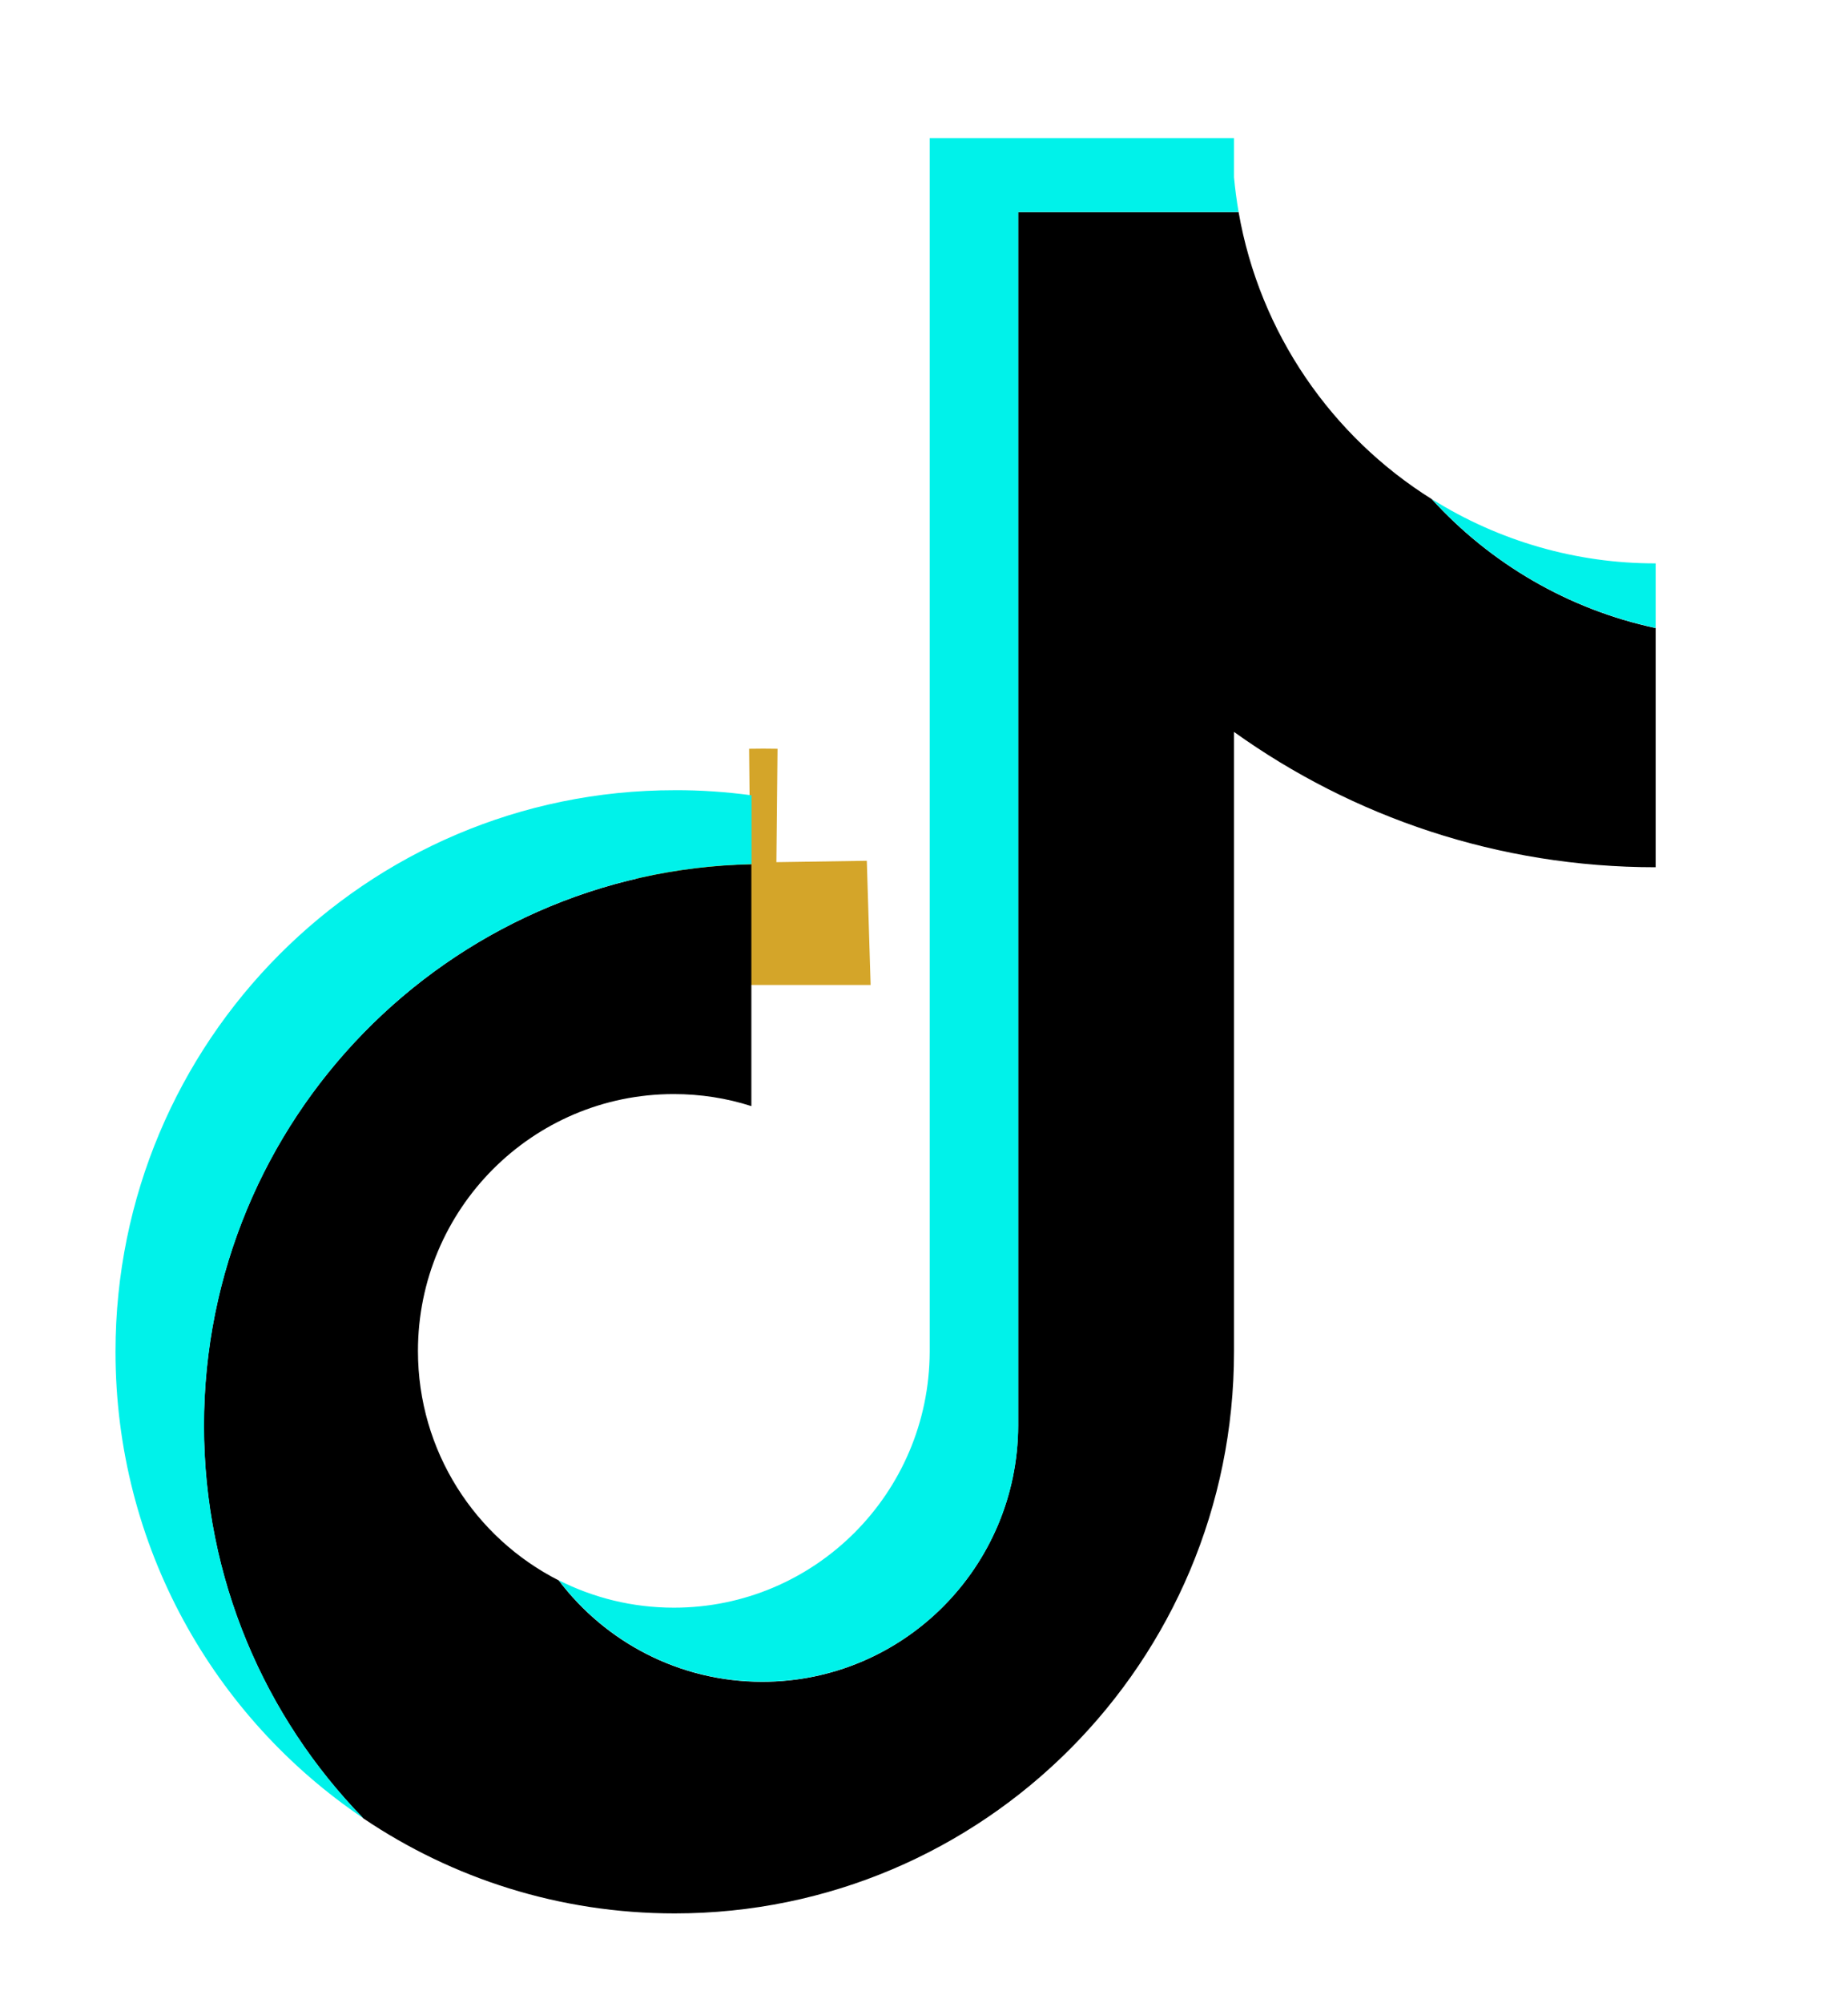 <svg width="12" height="13" viewBox="0 0 12 13" fill="none" xmlns="http://www.w3.org/2000/svg">
<path d="M4.879 5.609C4.931 5.608 4.983 5.608 5.034 5.609H4.879ZM4.879 5.609V5.642H4.88L4.879 5.609Z" fill="#D4A529" stroke="#D4A529" stroke-width="1.5"/>
<path d="M8.012 4.749C8.784 5.302 9.73 5.628 10.751 5.628V4.076C10.181 3.954 9.676 3.655 9.297 3.239C8.648 2.833 8.18 2.162 8.043 1.377H6.611V9.252C6.608 10.17 5.866 10.914 4.95 10.914C4.411 10.914 3.931 10.656 3.628 10.256C3.086 9.981 2.714 9.418 2.714 8.767C2.714 7.846 3.458 7.1 4.375 7.1C4.551 7.1 4.72 7.127 4.879 7.178V5.609C2.909 5.65 1.324 7.265 1.324 9.252C1.324 10.244 1.719 11.143 2.359 11.8C2.937 12.19 3.633 12.417 4.381 12.417C6.387 12.417 8.013 10.785 8.013 8.772V4.749H8.012Z" fill="black"/>
<path d="M10.751 4.075V3.656C10.237 3.657 9.734 3.512 9.298 3.239C9.684 3.663 10.192 3.955 10.751 4.075ZM8.043 1.376C8.03 1.301 8.02 1.226 8.013 1.15V0.896H6.037V8.772C6.034 9.69 5.291 10.433 4.376 10.433C4.107 10.433 3.853 10.369 3.628 10.255C3.932 10.655 4.411 10.913 4.951 10.913C5.866 10.913 6.609 10.17 6.612 9.252V1.376H8.043ZM4.88 5.608V5.161C4.715 5.139 4.548 5.127 4.382 5.128C2.376 5.127 0.75 6.759 0.75 8.772C0.75 10.034 1.389 11.146 2.36 11.8C1.72 11.143 1.325 10.244 1.325 9.252C1.325 7.265 2.91 5.649 4.88 5.608Z" fill="#00F2EA"/>
</svg>
